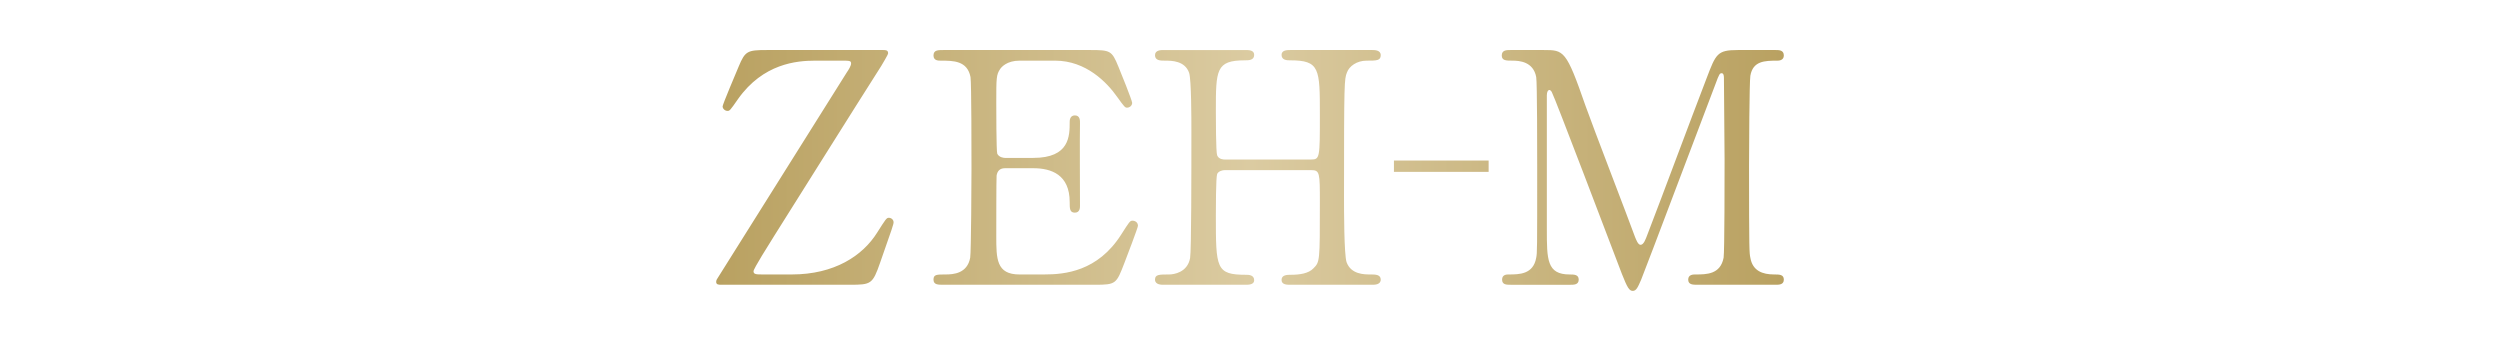 <?xml version="1.0" encoding="UTF-8"?>
<svg id="_レイヤー_2" data-name="レイヤー_2" xmlns="http://www.w3.org/2000/svg" width="660" height="90" xmlns:xlink="http://www.w3.org/1999/xlink" viewBox="0 0 660 90">
  <defs>
    <style>
      .cls-1 {
        fill: none;
      }

      .cls-2 {
        fill: url(#_名称未設定グラデーション_9);
      }

      .cls-3 {
        clip-path: url(#clippath);
      }
    </style>
    <clipPath id="clippath">
      <rect class="cls-1" width="660" height="90"/>
    </clipPath>
    <linearGradient id="_名称未設定グラデーション_9" data-name="名称未設定グラデーション 9" x1="189.068" y1="45" x2="470.932" y2="45" gradientUnits="userSpaceOnUse">
      <stop offset="0" stop-color="#b9a161"/>
      <stop offset=".5" stop-color="#dbcba1"/>
      <stop offset="1" stop-color="#b9a161"/>
    </linearGradient>
  </defs>
  <g id="_レイヤー_1-2" data-name="レイヤー_1">
    <g class="cls-3">
      <path class="cls-2" d="M215.165,16.013c-4.845,0-13.687.765-20.316,10.116-2.125,3.06-2.21,3.145-2.806,3.145-.68,0-1.275-.595-1.275-1.19,0-.51,3.57-8.926,4.251-10.541,1.7-4.08,2.295-4.335,7.48-4.335h30.688c.595,0,1.275,0,1.275.85,0,.425-1.53,2.805-1.785,3.315-7.906,12.411-20.401,32.388-28.223,44.799-1.53,2.465-5.525,8.755-5.525,9.436,0,.85.765.85,2.55.85h7.566c11.221,0,18.701-4.93,22.526-11.051,2.21-3.485,2.466-3.911,3.061-3.911.68,0,1.274.51,1.274,1.19,0,.51-.34,1.53-3.57,10.711-1.955,5.61-2.38,5.78-7.905,5.78h-33.917c-.766,0-1.445,0-1.445-.765,0-.425.255-.85.51-1.19,1.02-1.7,32.982-52.449,34.003-54.149.425-.595,1.104-1.7,1.104-2.295,0-.765-.34-.765-2.805-.765h-6.716ZM275.685,72.457c5.355,0,14.11-.765,20.316-10.541,2.125-3.315,2.295-3.655,2.976-3.655.68,0,1.445.425,1.445,1.36,0,.425-3.061,8.5-3.57,9.776-2.126,5.525-2.211,5.78-7.736,5.78h-40.038c-1.444,0-2.635,0-2.635-1.36,0-1.36.85-1.36,3.229-1.36,2.041,0,5.696-.255,6.461-4.42.255-1.445.34-20.997.34-23.462,0-3.4,0-22.697-.255-24.227-.85-4.335-4.505-4.335-7.905-4.335-.596,0-1.87,0-1.87-1.36,0-1.445,1.19-1.445,2.635-1.445h38.763c5.271,0,5.696.17,7.396,4.335.51,1.19,3.655,9.011,3.655,9.606,0,.68-.596,1.275-1.36,1.275-.51,0-.68-.17-2.635-2.89-2.636-3.74-8.161-9.521-16.322-9.521h-9.436c-3.314,0-4.76,1.7-5.1,2.21-1.021,1.53-1.021,2.295-1.021,9.011,0,1.105,0,12.666.255,13.346.51,1.02,1.785,1.105,2.04,1.105h7.48c9.606,0,9.606-5.78,9.606-9.521,0-.255,0-1.7,1.359-1.7,1.445,0,1.36,1.445,1.36,2.125-.085,3.145,0,18.361,0,21.762,0,.425,0,1.785-1.36,1.785-1.359,0-1.359-1.105-1.359-2.805,0-7.226-4.846-8.926-9.606-8.926h-7.48c-1.445,0-2.04.85-2.21,1.955-.085.68-.085,14.706-.085,15.981,0,5.95,0,10.116,6.12,10.116h6.546ZM346.15,42.11c2.295,0,2.295-.51,2.295-11.731,0-12.326,0-14.451-7.905-14.451-.681,0-2.21,0-2.21-1.445,0-1.275,1.529-1.275,2.295-1.275h21.677c.595,0,2.21,0,2.21,1.36,0,1.445-1.105,1.445-3.74,1.445-2.551,0-4.59,1.445-5.186,3.145-.68,1.785-.766,2.04-.766,32.812,0,3.23,0,15.301.681,17.256,1.19,3.23,4.675,3.23,6.29,3.23,1.275,0,2.721,0,2.721,1.36,0,1.36-1.615,1.36-2.21,1.36h-21.677c-.851,0-2.295,0-2.295-1.275,0-1.36,1.529-1.36,2.465-1.36,2.295,0,4.676-.34,5.95-1.7,1.7-1.7,1.7-1.785,1.7-17.341,0-7.906,0-8.585-2.295-8.585h-22.867c-.51,0-1.615.255-1.955,1.02-.34.935-.34,9.351-.34,10.966,0,13.941,0,15.641,7.99,15.641.596,0,2.125,0,2.125,1.445,0,1.19-1.529,1.19-2.295,1.19h-21.677c-.51,0-2.21,0-2.21-1.36,0-1.36,1.105-1.36,3.74-1.36,1.19,0,4.846-.51,5.525-4.335.34-2.04.34-22.697.34-33.578,0-3.06,0-13.431-.595-15.301-1.104-3.23-4.675-3.23-6.29-3.23-1.275,0-2.721,0-2.721-1.445,0-1.36,1.615-1.36,2.21-1.36h21.677c.851,0,2.295,0,2.295,1.275,0,1.445-1.444,1.445-2.465,1.445-7.65,0-7.65,2.55-7.65,13.431,0,1.53,0,10.881.34,11.646.426,1.105,1.785,1.105,1.955,1.105h22.867ZM398.76,75.177c-1.02,0-2.209,0-2.209-1.36,0-1.36,1.274-1.36,1.699-1.36,2.806,0,6.546,0,7.311-4.42.256-1.36.256-1.445.256-24.057,0-3.996,0-22.187-.256-23.632-.765-4.081-4.42-4.335-6.29-4.335-1.615,0-2.806,0-2.806-1.36,0-1.445,1.275-1.445,2.295-1.445h8.756c5.355,0,5.951,0,11.051,14.706,1.955,5.525,11.307,29.752,13.092,34.683.255.595.765,2.04,1.445,2.04.85,0,1.359-1.53,1.785-2.635,4.42-11.476,11.221-29.837,15.641-41.313,2.465-6.46,2.806-7.48,8.246-7.48h10.03c.851,0,2.126,0,2.126,1.445,0,1.36-1.445,1.36-1.701,1.36-3.4,0-6.46.085-7.141,3.995-.254,1.7-.34,19.722-.34,23.802,0,22.782.086,22.952.34,24.227.596,3.485,3.23,4.42,6.291,4.42,1.36,0,2.551,0,2.551,1.36,0,1.36-1.275,1.36-2.211,1.36h-20.571c-1.19,0-2.466,0-2.466-1.36,0-1.36,1.36-1.36,1.871-1.36,2.975,0,6.63,0,7.48-4.42.255-1.445.255-22.442.255-25.842,0-3.4-.17-18.447-.17-21.507,0-.425,0-1.36-.596-1.36-.51,0-.68.255-1.614,2.806-1.955,5.015-18.532,49.049-19.637,51.684-.851,1.956-1.275,2.976-2.211,2.976-.935,0-1.445-.85-2.89-4.505-2.891-7.566-17.767-46.754-18.446-47.859,0-.085-.34-.68-.681-.68-.34,0-.68.425-.68,1.445v35.278c0,8.076,0,11.986,6.035,11.986,1.105,0,2.38,0,2.38,1.36,0,1.36-1.274,1.36-2.21,1.36h-15.812ZM392.998,42.377h-25v3h25v-3Z"/>
    </g>
  </g>
</svg>